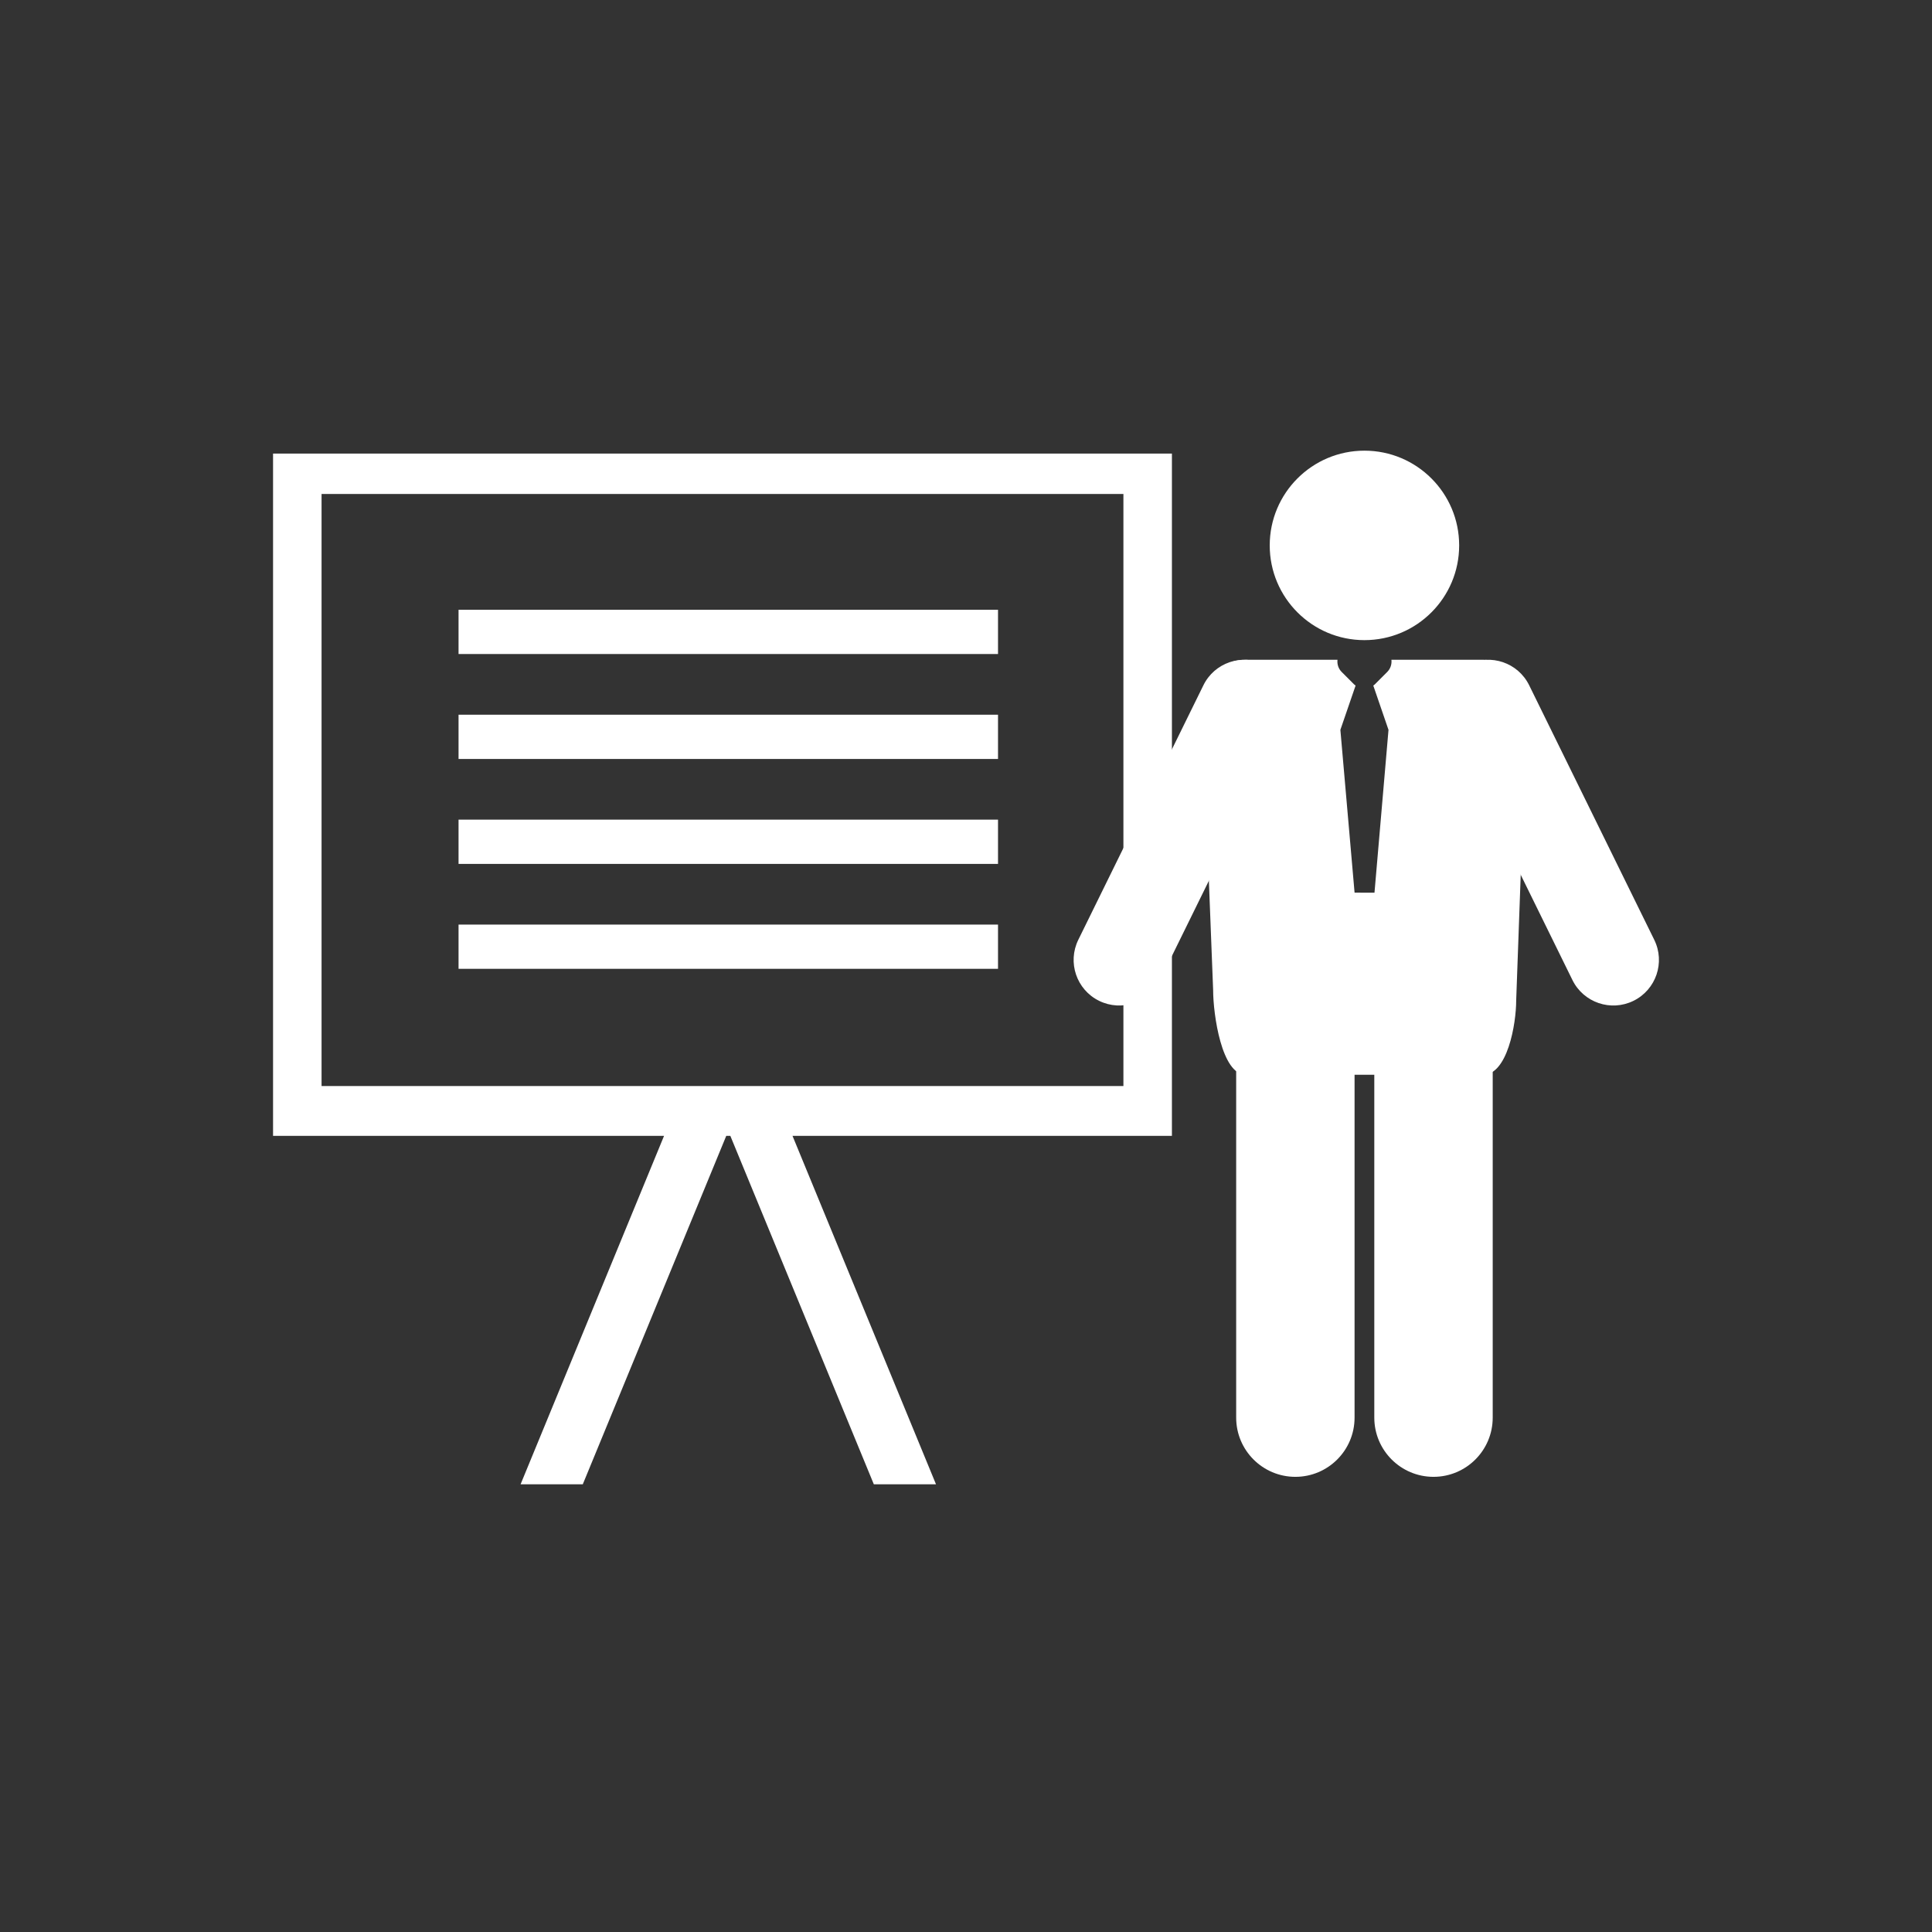 <?xml version="1.0" encoding="utf-8"?>
<!-- Generator: Adobe Illustrator 16.0.3, SVG Export Plug-In . SVG Version: 6.00 Build 0)  -->
<!DOCTYPE svg PUBLIC "-//W3C//DTD SVG 1.1//EN" "http://www.w3.org/Graphics/SVG/1.1/DTD/svg11.dtd">
<svg version="1.1" id="Layer_1" xmlns="http://www.w3.org/2000/svg" xmlns:xlink="http://www.w3.org/1999/xlink" x="0px" y="0px"
	 width="349.994px" height="349.994px" viewBox="0 0 349.994 349.994" enable-background="new 0 0 349.994 349.994"
	 xml:space="preserve">
<rect x="0" y="0" width="349.994" height="349.994" fill="#333333" stroke="none"/>
<g>
	<g>
		<path fill="#FFFFFF" d="M264.337,98.803c0,9.475-7.683,17.161-17.162,17.161c-9.475,0-17.157-7.687-17.157-17.161
			s7.683-17.162,17.157-17.162C256.655,81.641,264.337,89.328,264.337,98.803z"/>
		<path fill="#FFFFFF" d="M245.388,256.813c0,5.92-4.799,10.725-10.722,10.725l0,0c-5.923,0-10.725-4.805-10.725-10.725V190.08
			c0-5.92,4.802-10.723,10.725-10.723l0,0c5.923,0,10.722,4.803,10.722,10.723V256.813z"/>
		<path fill="#FFFFFF" d="M210.159,177.535c-2.007,4.096-6.954,5.782-11.047,3.773l0,0c-4.098-2.012-5.778-6.96-3.771-11.056
			l22.664-46.111c2.008-4.096,6.959-5.786,11.048-3.772l0,0c4.093,2.008,5.783,6.96,3.771,11.051L210.159,177.535z"/>
		<path fill="#FFFFFF" d="M270.414,256.813c0,5.92-4.798,10.725-10.726,10.725l0,0c-5.918,0-10.725-4.805-10.725-10.725V190.08
			c0-5.92,4.807-10.723,10.725-10.723l0,0c5.928,0,10.726,4.803,10.726,10.723V256.813z"/>
		<path fill="#FFFFFF" d="M284.854,177.535c2.012,4.096,6.964,5.782,11.057,3.773l0,0c4.094-2.012,5.783-6.96,3.767-11.056
			l-22.659-46.111c-2.012-4.096-6.959-5.786-11.053-3.772l0,0c-4.093,2.008-5.782,6.96-3.771,11.051L284.854,177.535z"/>
		<g>
			<path fill="#FFFFFF" d="M268.677,119.519h-16.614c0.093,0.785-0.155,1.604-0.758,2.209l-2.234,2.238
				c-0.09,0.086-0.188,0.161-0.29,0.233l2.754,8.019l-2.539,29.502l-3.607-0.012l-2.572-29.49l2.755-8.021
				c-0.095-0.07-0.197-0.146-0.285-0.231l-2.236-2.238c-0.606-0.605-0.849-1.424-0.756-2.209h-16.615
				c-4.378,0-7.935,3.555-7.935,7.936l2.021,51.903c0,4.38,1.536,15.341,5.914,15.341h42.999c4.378,0,5.988-9.122,5.988-13.502
				l1.941-53.742C276.607,123.073,273.055,119.519,268.677,119.519z"/>
		</g>
	</g>
	<g>
		<path fill="#FFFFFF" d="M212.301,205.771V82.171H49.465v123.601h70.831l-25.987,63.113h11.267l25.988-63.113h0.742l25.992,63.113
			h11.262l-25.992-63.113H212.301z M58.253,196.742V89.484h145.26v107.258H58.253z"/>
	</g>
	<rect x="83.069" y="110.464" fill="#FFFFFF" width="97.728" height="8.016"/>
	<rect x="83.069" y="167.495" fill="#FFFFFF" width="97.728" height="8.012"/>
	<rect x="83.069" y="129.474" fill="#FFFFFF" width="97.728" height="8.018"/>
	<rect x="83.069" y="148.483" fill="#FFFFFF" width="97.728" height="8.019"/>
</g>
</svg>
